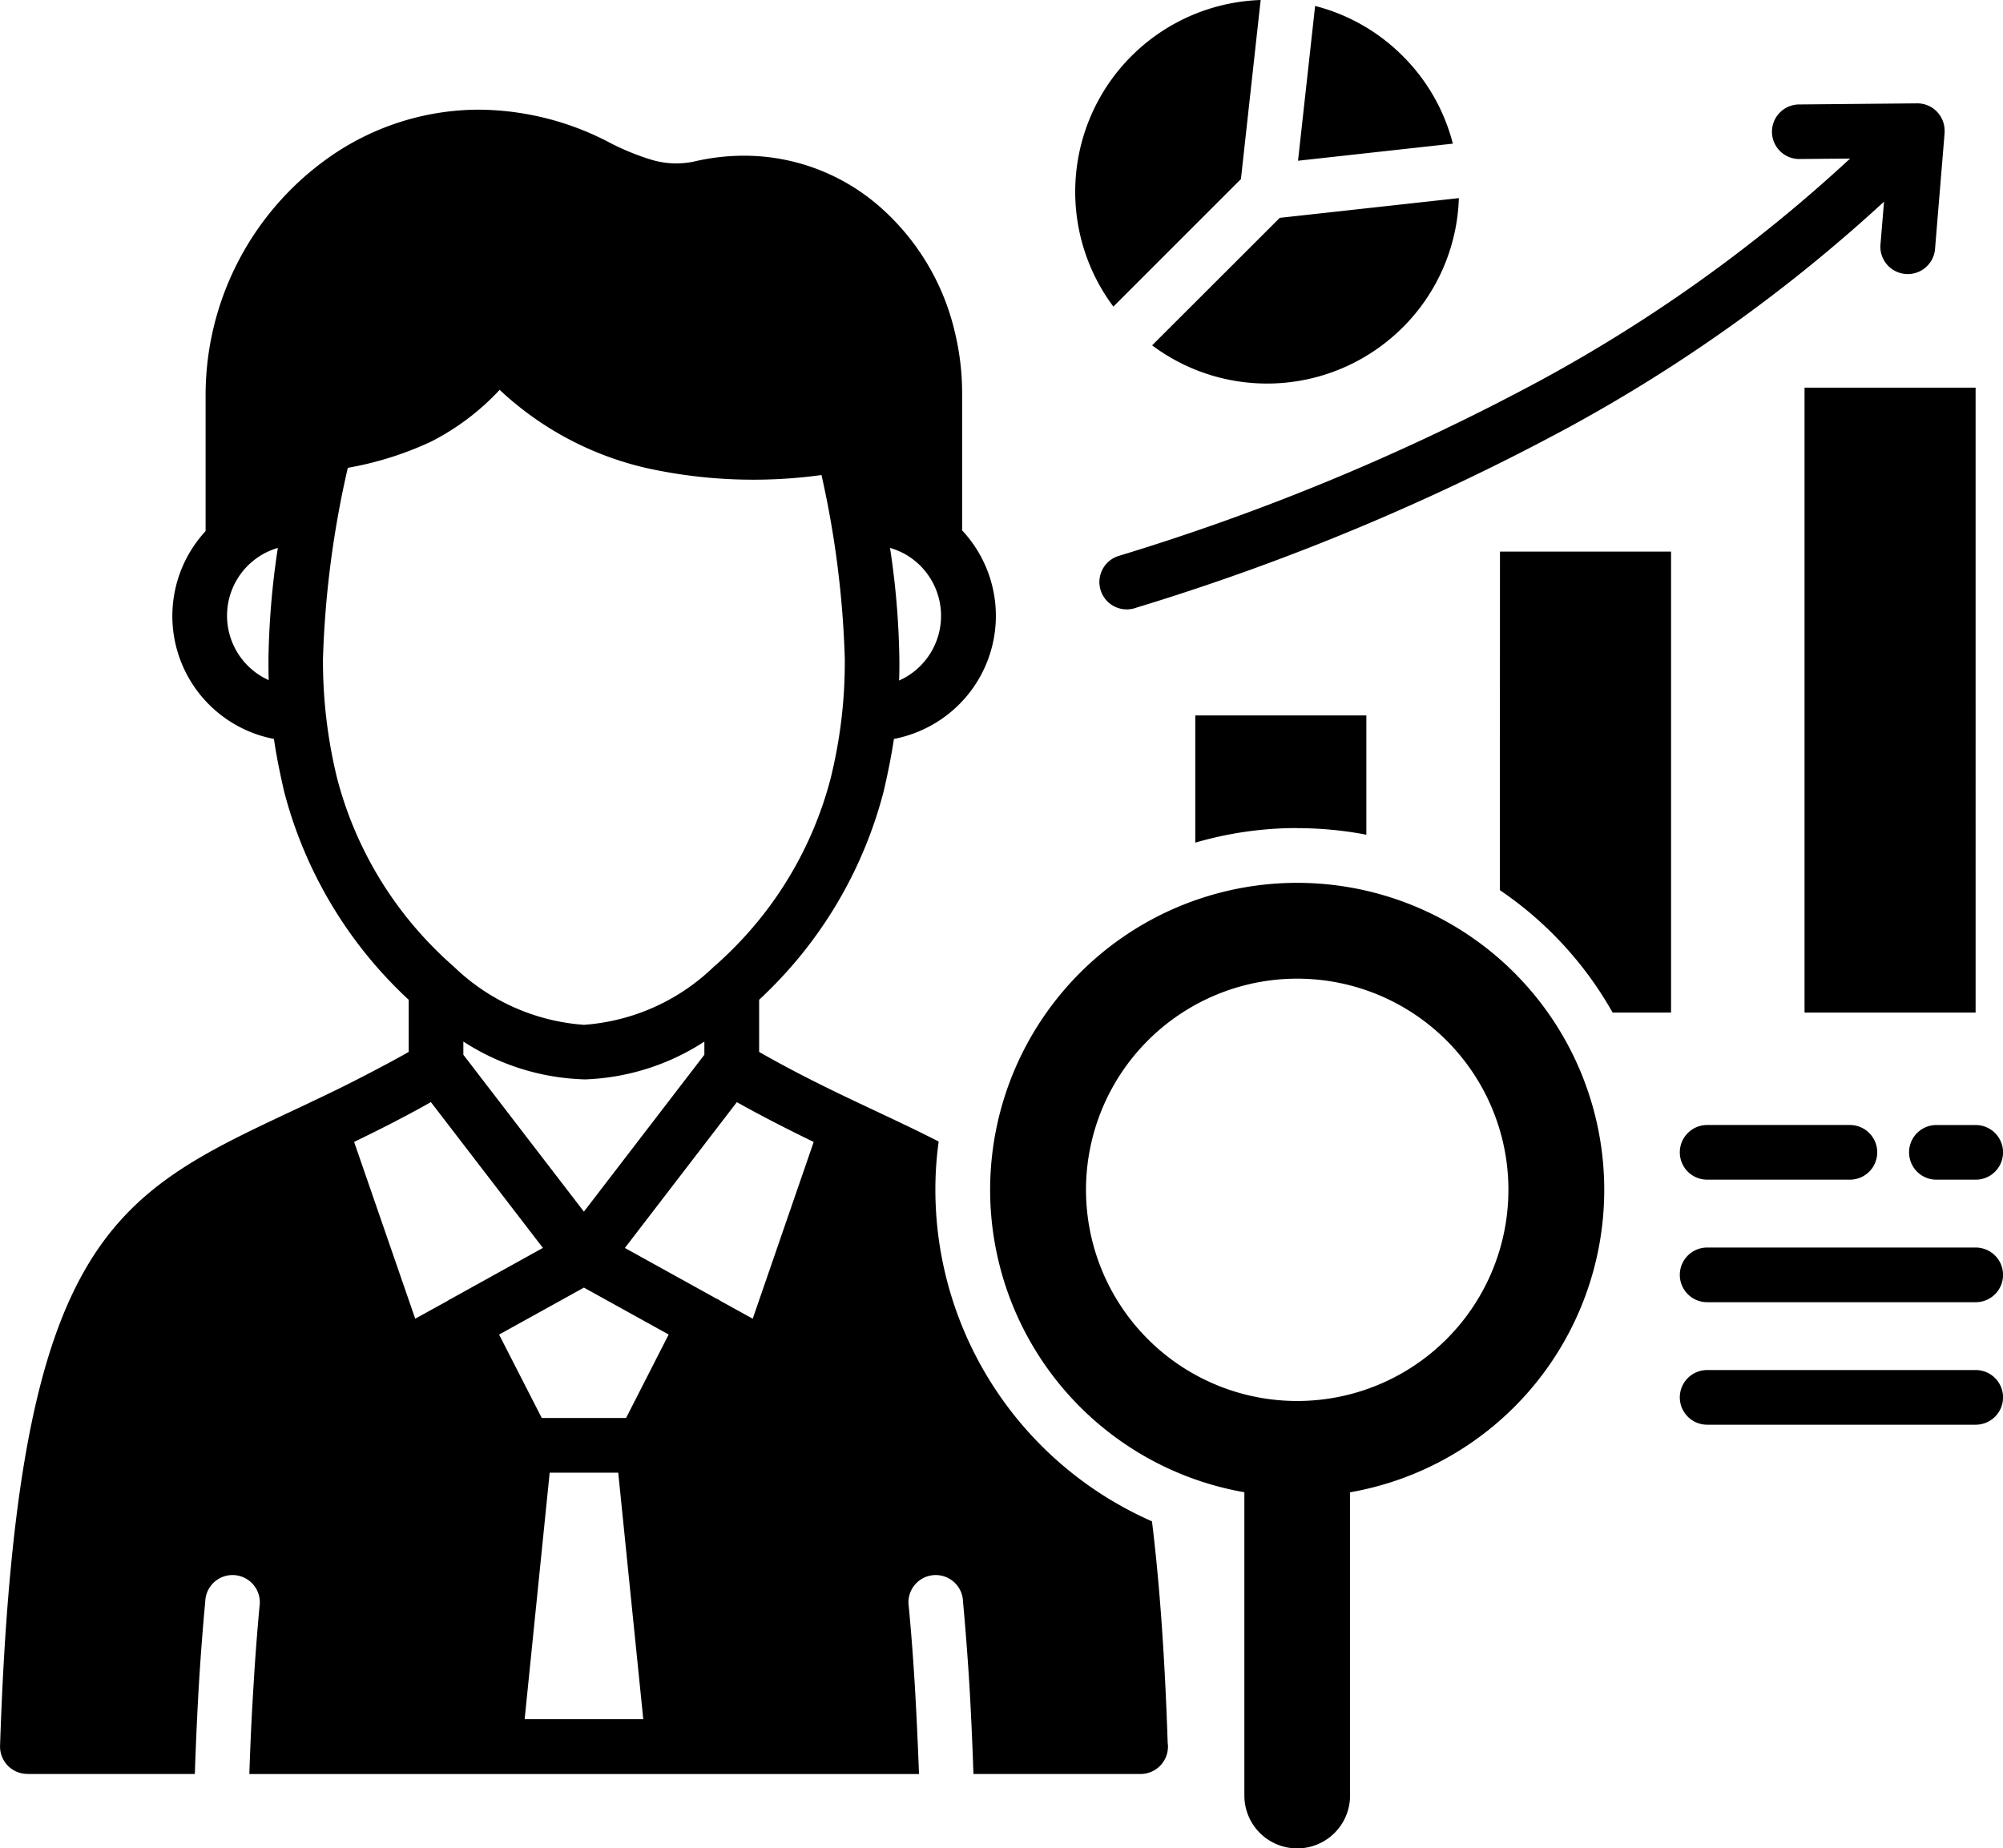 <svg xmlns="http://www.w3.org/2000/svg" width="96.011" height="88.615" viewBox="0 0 96.011 88.615">
  <path id="business-analyst" d="M86.495,38.317h8.2V68.278h-8.2Zm6.321,35.352a1.31,1.31,0,1,0,0,2.621H94.7a1.31,1.31,0,1,0,0-2.621ZM62.179,59.437a17.455,17.455,0,0,1,3.312.314v-5.72h-8.2v6.1a17.451,17.451,0,0,1,4.891-.7ZM81.827,73.668a1.31,1.31,0,1,0,0,2.621h6.842a1.31,1.31,0,1,0,0-2.621ZM53.69,46.365a1.311,1.311,0,1,0,.776,2.5A112.37,112.37,0,0,0,75.15,40.241,75.721,75.721,0,0,0,90.306,29.4l-.175,2.1a1.313,1.313,0,0,0,2.615.218l.463-5.609a.949.949,0,0,0,0-.122,1.309,1.309,0,0,0-1.313-1.3l-5.63.053a1.308,1.308,0,1,0,.021,2.615l2.392-.021A73.122,73.122,0,0,1,73.885,37.945a110.024,110.024,0,0,1-20.2,8.42ZM94.7,85.416H81.827a1.31,1.31,0,0,0,0,2.621H94.7a1.31,1.31,0,1,0,0-2.621ZM55.971,103.31a1.573,1.573,0,0,1,.011.16,1.316,1.316,0,0,1-1.313,1.313H46.657q-.08-2.384-.2-4.375-.128-2.034-.3-3.9a1.308,1.308,0,1,0-2.6.244q.167,1.738.292,3.812c.08,1.361.143,2.764.2,4.221h-32.1c.048-1.457.113-2.86.2-4.221.08-1.382.181-2.653.287-3.812a1.308,1.308,0,1,0-2.6-.244q-.175,1.866-.3,3.9-.119,1.993-.2,4.375H1.306v-.005H1.263A1.311,1.311,0,0,1,0,103.427C.8,79.2,5.3,77.087,14.038,72.977c.478-.223.967-.457,1.414-.67.67-.319,1.414-.686,2.307-1.154.6-.314,1.212-.638,1.829-.989v-2.5c-.128-.117-.255-.234-.377-.356a20.708,20.708,0,0,1-5.6-9.648c-.186-.819-.356-1.631-.484-2.5-.128-.027-.25-.053-.372-.085a6,6,0,0,1-3.711-8.776,6.1,6.1,0,0,1,.808-1.106V38.61A13.953,13.953,0,0,1,16.026,27.1a12.513,12.513,0,0,1,6.932-2.11,13.637,13.637,0,0,1,6.156,1.525,11.9,11.9,0,0,0,2.068.863,4.131,4.131,0,0,0,2.052.106,10.511,10.511,0,0,1,2.429-.287,9.862,9.862,0,0,1,6.517,2.457,11.452,11.452,0,0,1,3.6,6.06,12.387,12.387,0,0,1,.335,2.9V45.16a6,6,0,0,1-1.392,9.3,6.1,6.1,0,0,1-1.877.7c-.133.877-.3,1.685-.489,2.5a20.652,20.652,0,0,1-5.6,9.649c-.122.122-.244.239-.372.356v2.5c2.031,1.159,3.87,2.025,5.545,2.813,1.084.51,2.1.989,3.062,1.483a16.64,16.64,0,0,0-.159,2.318,17.369,17.369,0,0,0,10.382,15.89c.366,2.971.616,6.48.754,10.642ZM42.659,46a38.69,38.69,0,0,1,.447,5.29c.005.372,0,.723-.011,1.069.112-.053.218-.106.324-.165a3.4,3.4,0,0,0-.021-5.885A3.689,3.689,0,0,0,42.659,46ZM13.315,46a3.713,3.713,0,0,0-.569.223A3.389,3.389,0,0,0,12.6,52.2c.091.048.186.1.277.138-.011-.335-.011-.686-.011-1.053A38.76,38.76,0,0,1,13.315,46Zm7.729,19.425c.223.218.452.425.68.627.021.021.043.038.064.059a9.987,9.987,0,0,0,6.2,2.754,9.974,9.974,0,0,0,6.193-2.754.646.646,0,0,1,.064-.059c.234-.2.457-.409.68-.627a17.952,17.952,0,0,0,4.88-8.346,23.159,23.159,0,0,0,.686-5.773,46.216,46.216,0,0,0-1.117-8.8,23.8,23.8,0,0,1-8.394-.335,15.278,15.278,0,0,1-7.033-3.748,11.753,11.753,0,0,1-3.312,2.494,15.981,15.981,0,0,1-3.966,1.244,47.141,47.141,0,0,0-1.191,9.144,23.663,23.663,0,0,0,.686,5.773,17.992,17.992,0,0,0,4.88,8.345Zm6.969,6.055h-.038a11.261,11.261,0,0,1-5.768-1.813V70.3l5.779,7.522L33.76,70.3V69.67A11.216,11.216,0,0,1,28.014,71.483Zm-6.357,10.5,4.364-2.419-5.369-6.991c-.579.33-1.138.627-1.68.909-.617.324-1.3.659-2,1L19.9,82.955l1.542-.851a1.365,1.365,0,0,1,.149-.09c.02-.01.041-.02.068-.031Zm9.175,20.174-1.2-11.817H26.345l-1.2,11.817Zm1.217-18.441-4.061-2.249L23.92,83.716l2.047,4h4.04ZM39,74.481c-1.159-.563-2.392-1.186-3.684-1.908L29.95,79.563l4.369,2.419.069.032a1.423,1.423,0,0,1,.149.09l1.541.851Zm32.89-12.073a17.433,17.433,0,0,1,5.406,5.87h2.8v-22.1h-8.2ZM94.7,79.543H81.827a1.31,1.31,0,1,0,0,2.621H94.7a1.31,1.31,0,1,0,0-2.621ZM67.235,35.43a9.163,9.163,0,0,0,2.691-6.2l-8.585.946-6.119,6.113a9.2,9.2,0,0,0,12.013-.861Zm9.659,41.348a14.721,14.721,0,0,1-12.184,14.5v14.539a2.533,2.533,0,1,1-5.066,0V91.275a14.718,14.718,0,1,1,17.25-14.5Zm-4.593,0A10.124,10.124,0,1,0,62.177,86.9,10.124,10.124,0,0,0,72.3,76.778ZM59.479,28.317l.946-8.585a9.2,9.2,0,0,0-7.06,14.7Zm7.756-5.9a9.133,9.133,0,0,0-4.2-2.4l-.819,7.421,7.421-.819a9.109,9.109,0,0,0-2.4-4.2Z" transform="translate(0.003 -19.732)"/>
</svg>
